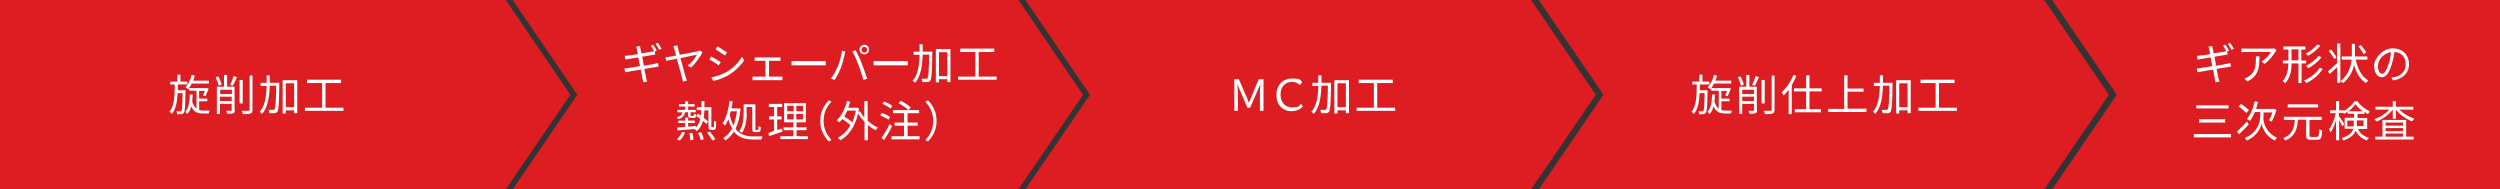 <?xml version="1.0" encoding="UTF-8"?><svg id="_レイヤー_2" xmlns="http://www.w3.org/2000/svg" viewBox="0 0 1044.5 79.1"><rect x="0" y="0" width="1044.5" height="79.1" fill="#333333" stroke="none"/><defs><style>.cls-1{fill:#fff;}.cls-1,.cls-2{stroke-width:0px;}.cls-2{fill:#dd1d22;}</style></defs><g id="_レイヤー_1-2"><polygon class="cls-2" points="211.3 79.1 0 79.1 0 0 211.3 0 238.3 39.6 211.3 79.1"/><polygon class="cls-2" points="425.5 79.1 214.2 79.1 241.2 39.6 214.2 0 425.5 0 452.5 39.6 425.5 79.1"/><polygon class="cls-2" points="639.7 79.1 428.4 79.1 455.4 39.6 428.4 0 639.7 0 666.7 39.6 639.7 79.1"/><path class="cls-1" d="M77.5,37.8s0,.4,0,.6c-.1,6-.2,8-.7,8.7-.3.4-.6.5-1,.6-.4,0-1.1,0-1.8,0,0-.4-.1-.9-.3-1.2.7,0,1.3,0,1.6,0s.4,0,.5-.3c.3-.4.4-2.2.5-7.3h-2.1c-.2,3.7-.7,6.7-2.4,8.7-.2-.3-.6-.7-1-.9,2-2.3,2.2-6.3,2.2-11.4h-1.9v-1.2h3v-2.9h1.3v2.9h2.9v1.2h-4c0,.8,0,1.6,0,2.4h3.3ZM83.3,46c.5.1,1,.2,1.6.2s2.2,0,2.7,0c-.2.3-.3.9-.4,1.2h-2.4c-2.2,0-3.8-.5-4.9-3-.3,1.3-.8,2.4-1.7,3.2-.2-.3-.6-.7-.8-.9,1.5-1.5,1.8-4.3,1.9-7.2h1.2c0,1-.1,1.9-.2,2.8.4,1.6,1,2.5,1.8,3.1v-7.5h-3.1v-1c-.1.1-.2.3-.4.4-.2-.2-.8-.6-1.1-.8,1.2-1.3,2.1-3.2,2.6-5.2l1.3.3c-.2.7-.4,1.4-.7,2.1h6.6v1.2h-7.2c-.3.7-.7,1.4-1.2,1.9h7.4c0,0,.9.2.9.2-.5,1.1-.9,2.4-1.4,3.2l-1-.4c.2-.5.5-1.1.8-1.8h-2.4v3.2h3.4v1.1h-3.4v3.8Z"/><path class="cls-1" d="M91.4,35.8c-.2-.9-.8-2.4-1.3-3.5l1.1-.4c.6,1.1,1.1,2.5,1.4,3.4l-1.2.5ZM98.1,46c0,.7-.1,1.1-.6,1.3-.5.2-1.3.2-2.6.2,0-.4-.2-.9-.4-1.2.9,0,1.8,0,2,0,.3,0,.3,0,.3-.3v-2.6h-4.9v4.2h-1.3v-11.4h3v-4.9h1.3v4.9h3.1v9.8ZM92,37.5v1.8h4.9v-1.8h-4.9ZM96.8,42.2v-1.8h-4.9v1.8h4.9ZM96.2,35.4c.5-1,1.1-2.5,1.4-3.6l1.4.4c-.5,1.2-1.2,2.7-1.7,3.6l-1.1-.3ZM101.4,43.2h-1.3v-9.8h1.3v9.8ZM105.5,31.6v14.3c0,.9-.3,1.3-.8,1.5-.6.2-1.6.3-3.2.3,0-.4-.3-1-.5-1.4,1.3,0,2.4,0,2.8,0,.3,0,.5-.1.5-.4v-14.3h1.3Z"/><path class="cls-1" d="M116.7,35.3c-.1,8-.3,10.6-.8,11.3-.3.5-.6.6-1.2.7-.5,0-1.3,0-2.1,0,0-.4-.2-1-.4-1.4.8,0,1.6,0,1.9,0,.3,0,.5,0,.6-.3.4-.5.6-3,.7-9.8h-2.7c-.2,4.8-.8,9.1-3.2,11.8-.2-.3-.7-.7-1-.9,2.2-2.4,2.8-6.3,2.9-10.8h-2.5v-1.3h2.5c0-1,0-2.1,0-3.1h1.3c0,1.1,0,2.1,0,3.1h4v.7ZM124.2,33.5v13.8h-1.3v-1.2h-3.5v1.3h-1.3v-13.9h6.1ZM122.9,44.8v-10h-3.5v10h3.5Z"/><path class="cls-1" d="M143.5,45v1.3h-16.1v-1.3h7.2v-10.3h-6.3v-1.4h14.2v1.4h-6.5v10.3h7.4Z"/><polygon class="cls-2" points="854.1 79.1 642.9 79.1 669.9 39.6 642.9 0 854.1 0 881.1 39.6 854.1 79.1"/><polygon class="cls-2" points="1044.5 79.1 857.4 79.1 884.4 39.6 857.4 0 1044.5 0 1044.5 79.1"/><path class="cls-1" d="M268.9,27.5c1.8-.3,3.5-.6,4.4-.8.7-.1,1.2-.3,1.6-.4l.3,1.5c-.4,0-1,.1-1.6.3-1,.1-2.7.4-4.4.7.4,1.7.6,3.2.7,3.6.1.5.3,1.1.5,1.7l-1.7.3c0-.6-.1-1.2-.3-1.7,0-.4-.3-1.9-.7-3.6-2.1.3-4,.6-4.9.8-.7.1-1.2.2-1.6.3l-.3-1.6c.4,0,1.1,0,1.6-.2.9-.1,2.9-.4,4.9-.8l-.7-3.6c-1.7.3-3.3.5-4,.6-.6.1-1,.2-1.4.3l-.3-1.6c.5,0,.9,0,1.5-.1.7,0,2.3-.3,4-.6-.2-1-.3-1.7-.4-1.9,0-.5-.2-.8-.3-1.2l1.6-.3c0,.3.1.8.2,1.2,0,.2.2.9.4,1.9,1.7-.3,3.4-.6,4.2-.7.5,0,1-.2,1.3-.3l.3,1.5c-.3,0-.8.1-1.3.2l-4.2.7.7,3.6ZM273.4,21.6c-.4-.7-1-1.8-1.5-2.5l1-.4c.5.6,1.1,1.7,1.5,2.5l-1,.4ZM274.9,18c.5.6,1.2,1.8,1.5,2.4l-1,.4c-.4-.8-1-1.8-1.5-2.5l1-.4Z"/><path class="cls-1" d="M293.4,22c-.8,1.8-3.1,4.7-4.6,6.2l-1.5-.7c1.5-1.2,3.2-3.4,3.9-4.6-.5,0-3.8.7-6.9,1.4.9,3.2,1.9,7,2.2,8,.1.4.3,1,.5,1.4l-1.7.4c0-.4-.2-1-.3-1.5-.3-.9-1.3-4.9-2.2-8.1-2.1.4-3.8.8-4.4.9l-.4-1.5c.6,0,1.2-.1,1.8-.2l2.7-.5c-.3-1.2-.6-2.1-.7-2.5-.2-.6-.3-1-.5-1.4l1.7-.4c0,.4.1.8.3,1.4l.7,2.6c3.1-.6,6.9-1.3,7.6-1.5.3,0,.6-.1.8-.3l1,.7Z"/><path class="cls-1" d="M301.1,26l-.8,1.3c-.9-.6-2.8-1.9-3.9-2.5l.8-1.2c1.1.6,3.2,1.9,4,2.4ZM303.2,30.3c3-1.7,5.4-4.1,6.8-6.6l.9,1.5c-1.6,2.4-4.1,4.8-6.9,6.4-1.8,1-4.3,1.9-6,2.2l-.8-1.5c2-.3,4.2-1,6-2.1ZM303.7,22l-.8,1.2c-.9-.6-2.8-1.9-3.9-2.6l.8-1.2c1.1.6,3.1,2,3.9,2.5Z"/><path class="cls-1" d="M325.7,32c.4,0,.8,0,1.2,0v1.5c-.4,0-.9,0-1.2,0h-10c-.4,0-.9,0-1.3,0v-1.5c.4,0,.9,0,1.3,0h4.1v-6.6h-3.3c-.3,0-.9,0-1.2,0v-1.4c.4,0,1,0,1.2,0h8.3c.4,0,.9,0,1.3,0v1.4c-.4,0-.9,0-1.3,0h-3.5v6.6h4.4Z"/><path class="cls-1" d="M330.7,25.5c.5,0,1.5,0,2.5,0h9.9c.9,0,1.5,0,1.9,0v1.8c-.4,0-1.1,0-1.9,0h-9.9c-1,0-1.9,0-2.5,0v-1.8Z"/><path class="cls-1" d="M351.6,21.2l1.6.3c-.1.4-.3.9-.3,1.3-.3,1.1-.9,3.8-1.6,5.6-.7,1.7-1.6,3.5-2.6,5l-1.5-.6c1.1-1.5,2.1-3.4,2.8-4.9.8-1.9,1.5-4.6,1.8-6.7ZM356,21.5l1.5-.5c.7,1.3,1.9,3.8,2.6,5.7.7,1.8,1.7,4.5,2.2,6.2l-1.6.5c-.4-1.8-1.3-4.3-2-6.2-.7-1.9-1.8-4.4-2.6-5.7ZM361.1,18.7c1.1,0,2,.9,2,2s-.9,2-2,2-2-.9-2-2,.9-2,2-2ZM361.1,22c.7,0,1.2-.5,1.2-1.2s-.5-1.2-1.2-1.2-1.2.6-1.2,1.2.5,1.2,1.2,1.2Z"/><path class="cls-1" d="M365,25.5c.5,0,1.5,0,2.5,0h9.9c.9,0,1.5,0,1.9,0v1.8c-.4,0-1.1,0-1.9,0h-9.9c-1,0-1.9,0-2.5,0v-1.8Z"/><path class="cls-1" d="M389.5,22.3c-.1,8-.3,10.6-.8,11.3-.3.5-.6.6-1.2.7-.5,0-1.3,0-2.1,0,0-.4-.2-1-.4-1.4.8,0,1.6,0,1.9,0,.3,0,.5,0,.6-.3.4-.5.6-3,.7-9.8h-2.7c-.2,4.8-.8,9.1-3.2,11.8-.2-.3-.7-.7-1-.9,2.2-2.4,2.8-6.3,2.9-10.8h-2.5v-1.3h2.5c0-1,0-2.1,0-3.1h1.3c0,1.1,0,2.1,0,3.1h4v.7ZM397.1,20.5v13.8h-1.3v-1.2h-3.5v1.3h-1.3v-13.9h6.1ZM395.8,31.8v-10h-3.5v10h3.5Z"/><path class="cls-1" d="M416.4,32v1.3h-16.1v-1.3h7.2v-10.3h-6.3v-1.4h14.2v1.4h-6.5v10.3h7.4Z"/><path class="cls-1" d="M286.2,46.9c-.3,1.5-1,2.4-2.9,2.9-.1-.3-.4-.6-.6-.8,1.6-.4,2.2-1,2.4-2.1h-2.1v-1h3.3v-1.4h-2.6v-1h2.6v-1.2h1.2v1.2h2.7v1h-2.7v1.4h3.2v1h-2.2v1.2c0,.3,0,.3.3.3h.8c.3,0,.3,0,.4-.9.2.2.6.3.9.4,0,1.1-.4,1.4-1.1,1.4h-1.1c-1,0-1.2-.3-1.2-1.2v-1.2h-1.4ZM282.8,58.2c.9-.7,1.7-1.9,2.2-3.1l1.2.3c-.5,1.2-1.3,2.5-2.2,3.3l-1.2-.5ZM297.9,53.2c.1,0,.2,0,.3,0,0,0,.1-.3.1-.6,0-.3,0-1.1,0-2.2.2.2.6.4.9.5,0,.9,0,2.1-.1,2.4,0,.4-.2.7-.4.8-.2.1-.5.2-.8.2h-.7c-.3,0-.7-.1-.9-.3-.2-.2-.3-.5-.3-1.7v-6.2h-1.7c0,1.1-.2,2.1-.3,3.1.7.5,1.4,1.1,1.8,1.5l-.6,1.1c-.4-.4-.9-.8-1.5-1.3-.5,1.8-1.3,3.2-2.6,4.3-.2-.3-.6-.7-.9-.9h.2c-2.7.2-5.5.4-7.4.6v-1.2c.8,0,2-.2,3.3-.3v-1.6h-2.9v-1h2.9v-1.3h1.2v1.3h2.8v1h-2.8v1.5c1,0,2.1-.2,3.2-.3v.7c1-1,1.6-2.2,1.9-3.7-.6-.4-1.1-.8-1.7-1.1l.6-1c.4.3.9.5,1.3.8,0-.7.2-1.5.2-2.3h-1.9v-1.2h2c0-.8,0-1.7,0-2.6h1.2c0,.9,0,1.7,0,2.6h2.9v7.5c0,.5,0,.7,0,.8,0,0,.1,0,.2,0h.3ZM289.3,55.4c.2,1,.4,2.2.4,3l-1.3.2c0-.8-.1-2-.4-3h1.2ZM293,55.2c.4,1,.9,2.2,1,3l-1.3.3c-.1-.8-.6-2.1-1-3l1.3-.2ZM296.6,55c.8,1,1.8,2.3,2.3,3.2l-1.3.5c-.4-.9-1.4-2.3-2.2-3.3l1.2-.4Z"/><path class="cls-1" d="M318.6,57c-.2.3-.4.9-.5,1.3h-3.1c-3.3,0-6.2-.6-8.4-3.3-1,1.6-2.2,2.8-3.6,3.7-.2-.3-.6-.8-.8-1.1,1.5-.8,2.7-2.1,3.7-3.9-.6-1.1-1.2-2.4-1.6-3.9-.4,1-.9,1.9-1.4,2.7-.2-.3-.7-.8-1-1,1.6-2.2,2.4-5.6,2.9-9.3l1.3.2c-.1,1-.3,1.9-.5,2.9h3s.8.1.8.1c-.3,3.5-1,6.2-2.1,8.4,2,2.7,4.8,3.2,7.8,3.2h3.5ZM305.3,46.5c-.1.5-.3,1-.4,1.5.4,1.8.9,3.3,1.5,4.5.7-1.7,1.2-3.7,1.5-6h-2.6ZM312,47.1c0,2.4-.3,6-2,8.4-.2-.2-.8-.6-1.1-.7,1.6-2.3,1.8-5.4,1.8-7.7v-3.5h4.9v10.1c0,.5,0,.6.3.6h.7c.3,0,.3-.3.3-1.6.3.2.7.3,1,.4,0,1.6-.4,2.1-1.2,2.1h-1.1c-1.1,0-1.3-.4-1.3-1.6v-8.9h-2.4v2.4Z"/><path class="cls-1" d="M326.9,55c-1.9.6-4,1.4-5.6,1.9l-.3-1.4c.7-.2,1.5-.4,2.4-.8v-4.8h-2.1v-1.3h2.1v-3.9h-2.2v-1.3h5.6v1.3h-2.1v3.9h1.8v1.3h-1.8v4.4l2-.6.2,1.3ZM337.6,56.9v1.2h-11.6v-1.2h5.5v-2.5h-4.1v-1.2h4.1v-2.1h-3.9v-8h9.1v8h-3.9v2.1h4.2v1.2h-4.2v2.5h4.8ZM328.9,46.5h2.7v-2.3h-2.7v2.3ZM328.9,49.9h2.7v-2.3h-2.7v2.3ZM335.5,44.2h-2.8v2.3h2.8v-2.3ZM335.5,47.6h-2.8v2.3h2.8v-2.3Z"/><path class="cls-1" d="M342.7,50.5c0-3.5,1.4-6.4,3.6-8.6l1.1.6c-2.1,2.1-3.3,4.8-3.3,8s1.3,5.9,3.3,8l-1.1.6c-2.2-2.2-3.6-5.1-3.6-8.6Z"/><path class="cls-1" d="M362.6,50.5c1.3,1.2,2.7,2.2,4.2,2.8-.3.3-.7.8-1,1.1-1.1-.6-2.2-1.3-3.2-2.2v6.4h-1.4v-7.7c-1-1.1-2-2.3-2.7-3.5-1.3,5.7-4,9.3-7.4,11.2-.2-.3-.7-.8-1.1-1,2.1-1.1,4-2.9,5.3-5.3-.8-.8-2.2-1.8-3.4-2.6-.4.5-.8,1-1.2,1.4-.2-.2-.8-.7-1.1-.9,2-1.8,3.5-4.8,4.3-8l1.3.3c-.2.8-.5,1.7-.8,2.5h3.6c0,0,.9.3.9.3,0,.5-.2,1-.3,1.5l.7-.3c.5.9,1.1,1.8,1.8,2.6v-6.9h1.4v8.3ZM354,46.2c-.4.9-.8,1.7-1.3,2.5,1.2.7,2.5,1.6,3.4,2.4.6-1.4,1.1-3,1.5-4.9h-3.5Z"/><path class="cls-1" d="M371.2,50c-.8-.6-2.3-1.3-3.5-1.8l.7-1c1.2.4,2.7,1.1,3.5,1.7l-.7,1.1ZM372.7,52.7c-.9,1.9-2.2,4.1-3.3,5.8l-1.1-.9c1-1.4,2.4-3.7,3.4-5.8l1,.9ZM372.1,45.4c-.7-.7-2.2-1.5-3.4-2l.7-1c1.2.5,2.7,1.2,3.4,1.9l-.8,1.1ZM384.2,56.9v1.3h-11.7v-1.3h5.2v-4.4h-3.9v-1.3h3.9v-3.9h-4.6v-1.3h6.4c-.8-.9-2.6-2.1-4.1-2.9l.9-1c1.5.7,3.3,1.9,4.2,2.8l-.9,1.1h4.4v1.3h-4.8v3.9h4.2v1.3h-4.2v4.4h5.2Z"/><path class="cls-1" d="M391.3,50.5c0,3.5-1.4,6.4-3.6,8.6l-1.1-.6c2.1-2.1,3.3-4.8,3.3-8s-1.3-5.9-3.3-8l1.1-.6c2.2,2.2,3.6,5.1,3.6,8.6Z"/><path class="cls-1" d="M925.8,27.5c1.8-.3,3.5-.6,4.4-.8.7-.1,1.2-.3,1.6-.4l.3,1.5c-.4,0-1,.1-1.6.3-1,.1-2.7.4-4.4.7.4,1.7.6,3.2.7,3.6.1.5.3,1.1.5,1.7l-1.7.3c0-.6-.1-1.2-.3-1.7,0-.4-.3-1.9-.7-3.6-2.1.3-4,.6-4.9.8-.7.1-1.2.2-1.6.3l-.3-1.6c.4,0,1.1,0,1.6-.2.9-.1,2.9-.4,4.9-.8l-.7-3.6c-1.7.3-3.3.5-4,.6-.6.1-1,.2-1.4.3l-.3-1.6c.5,0,.9,0,1.5-.1.7,0,2.3-.3,4-.6-.2-1-.3-1.7-.4-1.9,0-.5-.2-.8-.3-1.2l1.6-.3c0,.3.1.8.2,1.2,0,.2.2.9.4,1.9,1.7-.3,3.4-.6,4.2-.7.5,0,1-.2,1.3-.3l.3,1.5c-.3,0-.8.1-1.3.2l-4.2.7.7,3.6ZM930.3,21.6c-.4-.7-1-1.8-1.5-2.5l1-.4c.5.6,1.1,1.7,1.5,2.5l-1,.4ZM931.8,18c.5.6,1.2,1.8,1.5,2.4l-1,.4c-.4-.8-1-1.8-1.5-2.5l1-.4Z"/><path class="cls-1" d="M951.1,21.1c-.1.2-.4.5-.5.6-.7,1.2-2.4,3.5-4.5,5l-1.2-1c1.7-1,3.3-2.9,3.9-4h-10.2c-.7,0-1.3,0-2.1.1v-1.6c.6,0,1.4.1,2.1.1h10.3c.3,0,1,0,1.3-.1l.9.8ZM944,23.5c0,4.9-.4,8.2-5,10.5l-1.3-1.1c.5-.2,1.1-.5,1.6-.8,2.8-1.7,3.2-4.3,3.2-7.3s0-.8,0-1.3h1.6Z"/><path class="cls-1" d="M961.6,26.5v8.2h-1.3v-8.2h-2.9c0,3-.5,6-2.7,8.3-.2-.3-.7-.7-1-.9,1.9-2.1,2.3-4.8,2.4-7.4h-2.3v-1.2h2.3v-4.6h-2.1v-1.3h9.2v1.3h-1.7v4.6h2v1.2h-2ZM960.3,25.2v-4.6h-2.9v4.6h2.9ZM970.4,28.8c-1.5,2.5-4.1,4.6-6.8,5.9-.2-.3-.6-.8-.9-1.1,2.6-1.1,5.2-3.1,6.5-5.3l1.3.5ZM969.4,19.1c-1.3,1.7-3.3,3.2-5.1,4.2-.3-.3-.6-.7-1-.9,1.7-.8,3.8-2.4,4.9-3.8l1.2.5ZM969.9,24c-1.4,1.7-3.5,3.5-5.5,4.5-.2-.3-.6-.7-.9-1,1.8-.9,4-2.6,5.2-4.1l1.2.5Z"/><path class="cls-1" d="M976.5,18.2h1.3v16.4h-1.3v-6.6c-1.1,1-2.2,2.1-3.1,2.9l-.8-1.1c1-.8,2.4-2.1,3.8-3.4v-8.2ZM975.2,24.6c-.4-.9-1.4-2.3-2.3-3.3l1-.6c.9,1,1.9,2.4,2.3,3.3l-1.1.7ZM984.2,24.9c.9,3.9,2.5,7.2,5.3,8.7-.3.3-.8.8-1,1.1-2.4-1.5-4-4.2-5-7.6-.5,2.7-1.8,5.3-4.5,7.6-.3-.3-.7-.6-1.1-.8,3.3-2.7,4.3-6,4.6-9h-4.1v-1.3h4.2c0-.4,0-.7,0-1.1v-4.2h1.3v4.2c0,.4,0,.7,0,1.1h5.2v1.3h-5ZM987.5,22.6c-.4-.8-1.3-2.2-2.1-3.2l1-.6c.8,1,1.8,2.3,2.2,3.1l-1.1.7Z"/><path class="cls-1" d="M999.1,32.4c.6,0,1.1-.1,1.5-.2,2.3-.5,4.5-2.2,4.5-5.3s-1.7-4.9-4.7-5.2c-.2,1.7-.6,3.5-1.1,5.1-1.1,3.7-2.5,5.5-4.2,5.5s-3.2-1.8-3.2-4.8,3.5-7.3,7.8-7.3,6.8,3,6.8,6.6-2.5,6.2-6.7,6.8l-.8-1.4ZM998,26.6c.5-1.5.8-3.2,1-4.8-3.4.4-5.5,3.4-5.5,5.8s1,3.2,1.8,3.2,1.8-1.2,2.7-4.2Z"/><path class="cls-1" d="M932.1,56v1.4h-15.5v-1.4h15.5ZM931.1,44v1.3h-13.5v-1.3h13.5ZM929.7,49.8v1.4h-10.9v-1.4h10.9Z"/><path class="cls-1" d="M939.6,51.9c-1.3,1.4-2.8,3-4.1,4.2l-.9-1.1c1-1,2.7-2.6,4.2-4.2l.7,1.2ZM938.5,47.2c-.7-.8-2.1-1.9-3.2-2.8l1-1c1.1.8,2.6,1.9,3.3,2.6l-1,1.1ZM945.6,49.1c0,1.6.8,6.3,5.7,8.4-.2.3-.6.9-.9,1.2-3.7-1.7-5.3-5.4-5.5-7.1-.3,1.7-1.9,5.3-6.2,7.1-.2-.3-.6-.8-.8-1.1,5.5-2.2,6.4-6.9,6.4-8.5v-2.3h-2.2c-.6,1.4-1.3,2.7-2,3.7-.3-.2-.9-.6-1.3-.8,1.5-1.8,2.6-4.5,3.2-7.4l1.4.3c-.3,1-.5,2-.8,2.9h7.5c0,0,1,.5,1,.5-.5,1.7-1.3,3.6-2,4.8-.3-.1-.8-.4-1.1-.5.5-.8,1-2.2,1.4-3.3h-3.7v2.3Z"/><path class="cls-1" d="M968.1,57.1c.7,0,.8-.5.9-3.2.3.3.9.5,1.2.6-.1,3.1-.5,3.9-2.1,3.9h-2.6c-1.6,0-2-.5-2-2v-6.4h-3.4c-.3,3.9-1.2,7-5.3,8.7-.2-.3-.5-.8-.8-1,3.8-1.5,4.5-4.3,4.8-7.6h-4.6v-1.3h15.8v1.3h-5.1v6.4c0,.6.1.7.8.7h2.3ZM968.5,44.9h-12.7v-1.3h12.7v1.3Z"/><path class="cls-1" d="M985.2,53.9c1,2.2,2.5,3,4.5,3.7-.3.3-.6.8-.8,1.1-2.1-.8-3.6-1.9-4.7-4.1-.6,1.6-2.1,3.1-5.1,4.1-.1-.3-.5-.8-.7-1,3.1-1,4.4-2.4,4.8-3.9h-3.6v-4.6h3.9v-1.7h-2.7v-.8c-.5.3-1,.7-1.5.9,0-.1-.1-.3-.2-.5h0c0,.1-1.9.1-1.9.1v1.4c.5.6,1.9,2.6,2.2,3.1l-.7,1.1c-.3-.6-.9-1.7-1.4-2.6v8.4h-1.3v-8.3c-.6,1.9-1.4,3.8-2.2,5-.2-.3-.5-.9-.7-1.2,1.1-1.5,2.3-4.3,2.8-6.8h-2.4v-1.2h2.5v-3.9h1.3v3.9h1.9v.3c1.9-1,3.6-2.6,4.5-4.1h1.2c1.3,1.8,3.3,3.4,5.2,4.2-.3.3-.5.8-.7,1.2-.5-.3-1-.6-1.5-1v.9h-2.9v1.7h4v4.6h-3.5ZM983.4,52.8c0-.3,0-.6,0-.9v-1.5h-2.7v2.4h2.7ZM987.2,46.5c-1.2-.9-2.4-2-3.1-3-.7,1-1.7,2.1-3,3h6.1ZM984.7,50.3v1.5c0,.3,0,.6,0,.9h2.8v-2.4h-2.8Z"/><path class="cls-1" d="M1002.4,45.7c1.6,1.7,4,3.1,6.3,3.9-.3.2-.7.7-.9,1.1-2.5-.9-5.2-2.8-6.8-4.9v3.8h-1.3v-3.8c-1.6,2.1-4.3,4-6.8,5-.2-.3-.6-.8-.8-1,2.2-.8,4.6-2.3,6.2-4h-5.8v-1.2h7.2v-2.3h1.3v2.3h7.3v1.2h-5.9ZM1005.4,57.1h3v1.2h-16v-1.2h3v-7h9.9v7ZM996.7,51.2v1.3h7.3v-1.3h-7.3ZM1004,53.5h-7.3v1.3h7.3v-1.3ZM996.7,57.1h7.3v-1.3h-7.3v1.3Z"/><path class="cls-1" d="M515.6,33.1h2l3.1,7.1c.4.9.8,1.8,1.1,2.8h0c.4-.9.7-1.9,1.1-2.8l3-7.1h2v13.2h-1.5v-7.3c0-1.2.1-2.8.2-3.9h0l-1.3,3-3,6.9h-1.1l-3-6.9-1.2-3h0c0,1.2.2,2.8.2,3.9v7.3h-1.5v-13.2Z"/><path class="cls-1" d="M539.8,46.5c-3.8,0-6.5-2.6-6.5-6.8s2.7-6.9,6.6-6.9,3.3.8,4.2,1.6l-1,1.1c-.8-.7-1.9-1.3-3.2-1.3-3,0-4.9,2.1-4.9,5.3s1.9,5.4,4.9,5.4,2.6-.6,3.6-1.5l.9,1.1c-1.2,1.2-2.6,1.9-4.6,1.9Z"/><path class="cls-1" d="M556.1,35.3c-.1,8-.3,10.6-.8,11.3-.3.5-.6.6-1.2.7-.5,0-1.3,0-2.1,0,0-.4-.2-1-.4-1.4.8,0,1.6,0,1.9,0,.3,0,.5,0,.6-.3.4-.5.6-3,.7-9.8h-2.7c-.2,4.8-.8,9.1-3.2,11.8-.2-.3-.7-.7-1-.9,2.2-2.4,2.8-6.3,2.9-10.8h-2.5v-1.3h2.5c0-1,0-2.1,0-3.1h1.3c0,1.1,0,2.1,0,3.1h4v.7ZM563.6,33.5v13.8h-1.3v-1.2h-3.5v1.3h-1.3v-13.9h6.1ZM562.3,44.8v-10h-3.5v10h3.5Z"/><path class="cls-1" d="M582.9,45v1.3h-16.1v-1.3h7.2v-10.3h-6.3v-1.4h14.2v1.4h-6.5v10.3h7.4Z"/><path class="cls-1" d="M713.4,37.8s0,.4,0,.6c-.1,6-.2,8-.7,8.7-.3.4-.6.5-1,.6-.4,0-1.1,0-1.8,0,0-.4-.1-.9-.3-1.2.7,0,1.3,0,1.6,0s.4,0,.5-.3c.3-.4.4-2.2.5-7.3h-2.1c-.2,3.7-.7,6.7-2.4,8.7-.2-.3-.6-.7-1-.9,2-2.3,2.2-6.3,2.2-11.4h-1.9v-1.2h3v-2.9h1.3v2.9h2.9v1.2h-4c0,.8,0,1.6,0,2.4h3.3ZM719.3,46c.5.1,1,.2,1.6.2s2.2,0,2.7,0c-.2.3-.3.9-.4,1.2h-2.4c-2.2,0-3.8-.5-4.9-3-.3,1.3-.8,2.4-1.7,3.2-.2-.3-.6-.7-.8-.9,1.5-1.5,1.8-4.3,1.9-7.2h1.2c0,1-.1,1.9-.2,2.8.4,1.6,1,2.5,1.8,3.1v-7.5h-3.1v-1c-.1.1-.2.3-.4.4-.2-.2-.8-.6-1.1-.8,1.2-1.3,2.1-3.2,2.6-5.2l1.3.3c-.2.7-.4,1.4-.7,2.1h6.6v1.2h-7.2c-.3.7-.7,1.4-1.2,1.9h7.4c0,0,.9.2.9.2-.5,1.1-.9,2.4-1.4,3.2l-1-.4c.2-.5.5-1.1.8-1.8h-2.4v3.2h3.4v1.1h-3.4v3.8Z"/><path class="cls-1" d="M727.4,35.8c-.2-.9-.8-2.4-1.3-3.5l1.1-.4c.6,1.1,1.1,2.5,1.4,3.4l-1.2.5ZM734.1,46c0,.7-.1,1.1-.6,1.3-.5.2-1.3.2-2.6.2,0-.4-.2-.9-.4-1.2.9,0,1.8,0,2,0,.3,0,.3,0,.3-.3v-2.6h-4.9v4.2h-1.3v-11.4h3v-4.9h1.3v4.9h3.1v9.8ZM727.9,37.5v1.8h4.9v-1.8h-4.9ZM732.8,42.2v-1.8h-4.9v1.8h4.9ZM732.1,35.4c.5-1,1.1-2.5,1.4-3.6l1.4.4c-.5,1.2-1.2,2.7-1.7,3.6l-1.1-.3ZM737.3,43.2h-1.3v-9.8h1.3v9.8ZM741.4,31.6v14.3c0,.9-.3,1.3-.8,1.5-.6.2-1.6.3-3.2.3,0-.4-.3-1-.5-1.4,1.3,0,2.4,0,2.8,0,.3,0,.5-.1.5-.4v-14.3h1.3Z"/><path class="cls-1" d="M750.5,31.7c-.5,1.3-1.2,2.6-1.9,3.9v12.1h-1.3v-10.2c-.7.9-1.4,1.7-2.1,2.4-.1-.3-.5-1-.8-1.3,1.9-1.8,3.8-4.5,4.9-7.3l1.3.4ZM756,38.2v7.4h4.8v1.3h-10.9v-1.3h4.7v-7.4h-5.1v-1.3h5.1v-5.4h1.4v5.4h5.1v1.3h-5.1Z"/><path class="cls-1" d="M779.8,45.5v1.3h-16v-1.3h6.7v-14h1.4v5.5h6.7v1.3h-6.7v7.1h7.9Z"/><path class="cls-1" d="M790.7,35.3c-.1,8-.3,10.6-.8,11.3-.3.5-.6.6-1.2.7-.5,0-1.3,0-2.1,0,0-.4-.2-1-.4-1.4.8,0,1.6,0,1.9,0,.3,0,.5,0,.6-.3.4-.5.6-3,.7-9.8h-2.7c-.2,4.8-.8,9.1-3.2,11.8-.2-.3-.7-.7-1-.9,2.2-2.4,2.8-6.3,2.9-10.8h-2.5v-1.3h2.5c0-1,0-2.1,0-3.1h1.3c0,1.1,0,2.1,0,3.1h4v.7ZM798.3,33.5v13.8h-1.3v-1.2h-3.5v1.3h-1.3v-13.9h6.1ZM797,44.8v-10h-3.5v10h3.5Z"/><path class="cls-1" d="M817.6,45v1.3h-16.1v-1.3h7.2v-10.3h-6.3v-1.4h14.2v1.4h-6.5v10.3h7.4Z"/></g></svg>